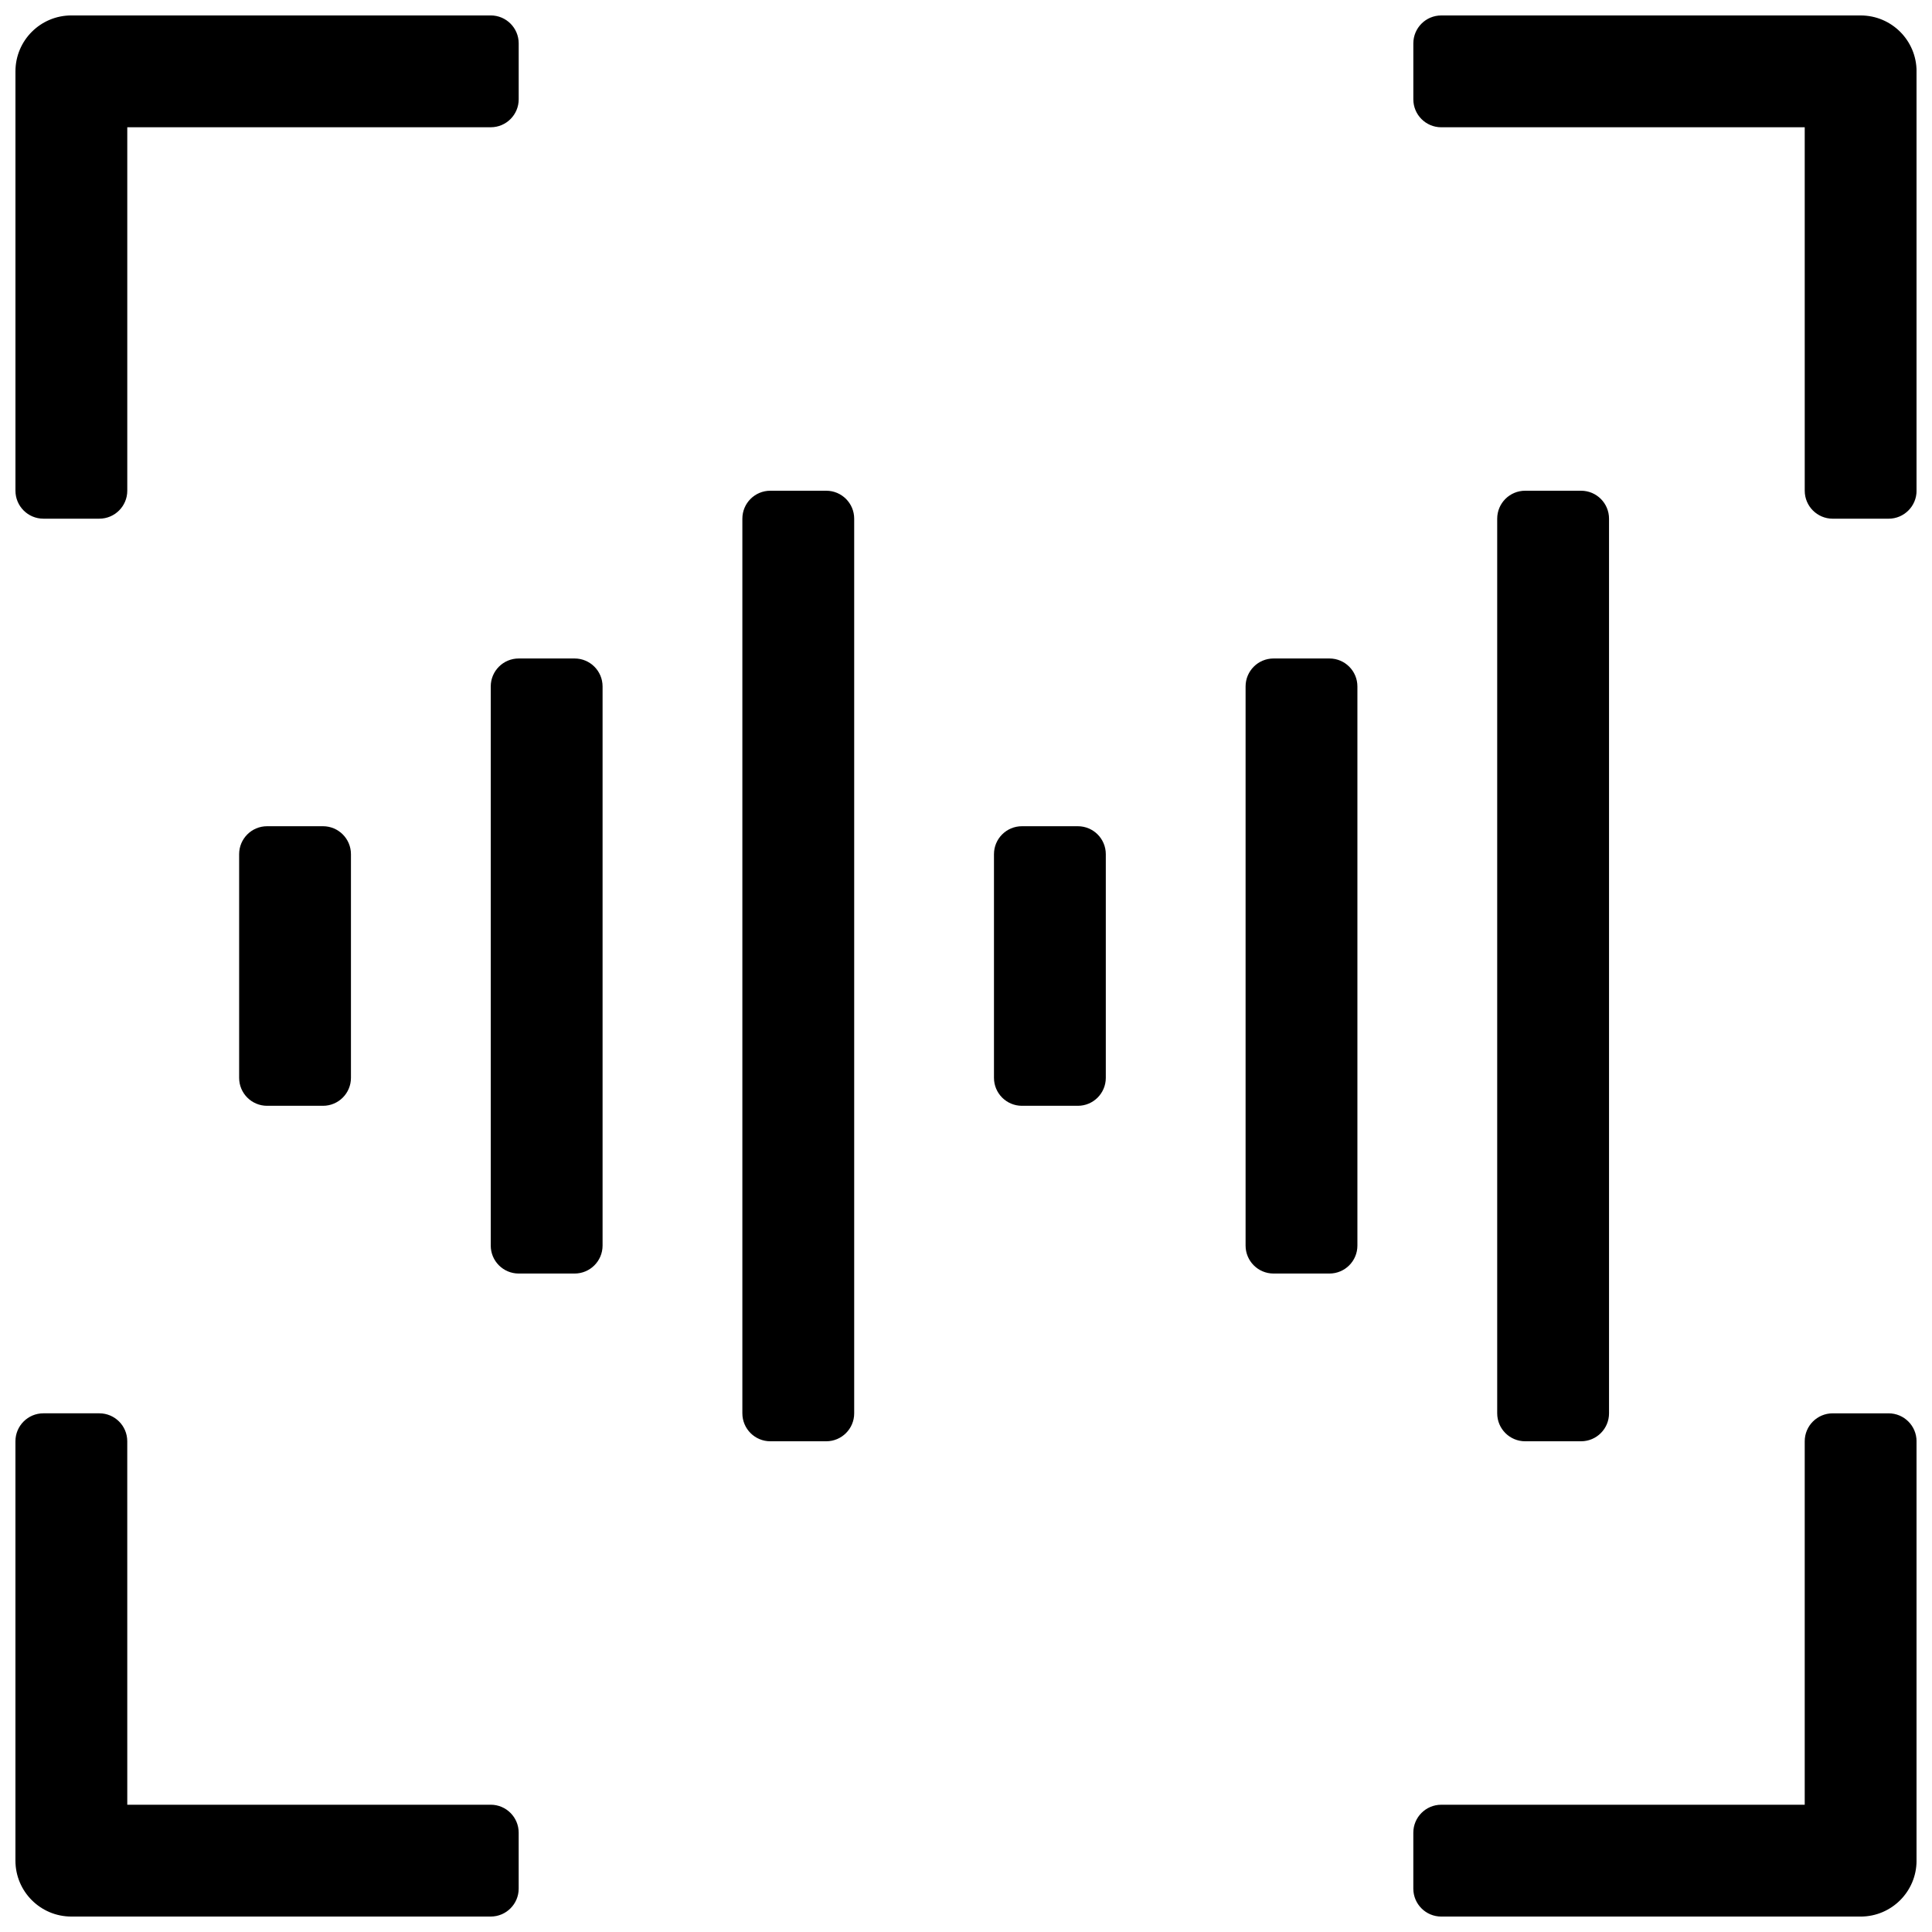 <?xml version="1.0" encoding="UTF-8"?>
<!-- Uploaded to: ICON Repo, www.svgrepo.com, Generator: ICON Repo Mixer Tools -->
<svg width="800px" height="800px" version="1.1" viewBox="144 144 512 512" xmlns="http://www.w3.org/2000/svg">
 <defs>
  <clipPath id="a">
   <path d="m148.09 148.09h503.81v503.81h-503.81z"/>
  </clipPath>
 </defs>
 <g clip-path="url(#a)">
  <path d="m177.73 177.73v96.316c0 4.09-3.316 7.41-7.41 7.41h-14.816c-4.094 0-7.41-3.32-7.41-7.41v-111.14c0-8.184 6.633-14.816 14.816-14.816h111.14c4.09 0 7.41 3.316 7.41 7.41v14.816c0 4.094-3.32 7.41-7.41 7.41zm444.54 0h-96.316c-4.09 0-7.406-3.316-7.406-7.41v-14.816c0-4.094 3.316-7.41 7.406-7.41h111.14c8.184 0 14.816 6.633 14.816 14.816v111.14c0 4.09-3.316 7.41-7.406 7.41h-14.82c-4.09 0-7.41-3.32-7.41-7.41zm-444.54 444.54h96.316c4.09 0 7.41 3.32 7.41 7.41v14.82c0 4.09-3.32 7.406-7.41 7.406h-111.14c-8.184 0-14.816-6.633-14.816-14.816v-111.14c0-4.09 3.316-7.406 7.41-7.406h14.816c4.094 0 7.41 3.316 7.41 7.406zm444.54 0v-96.316c0-4.09 3.32-7.406 7.41-7.406h14.82c4.09 0 7.406 3.316 7.406 7.406v111.14c0 8.184-6.633 14.816-14.816 14.816h-111.14c-4.09 0-7.406-3.316-7.406-7.406v-14.82c0-4.09 3.316-7.41 7.406-7.41zm-259.31-96.316h-14.816c-4.094 0-7.41-3.316-7.41-7.406v-237.09c0-4.094 3.316-7.41 7.41-7.41h14.816c4.094 0 7.41 3.316 7.41 7.41v237.09c0 4.09-3.316 7.406-7.41 7.406zm200.04 0h-14.816c-4.094 0-7.41-3.316-7.41-7.406v-237.09c0-4.094 3.316-7.41 7.41-7.41h14.816c4.09 0 7.41 3.316 7.41 7.41v237.09c0 4.09-3.32 7.406-7.41 7.406zm-266.72-44.453h-14.816c-4.094 0-7.41-3.316-7.41-7.406v-148.18c0-4.094 3.316-7.41 7.41-7.41h14.816c4.09 0 7.41 3.316 7.41 7.41v148.18c0 4.09-3.32 7.406-7.41 7.406zm200.04 0h-14.82c-4.09 0-7.406-3.316-7.406-7.406v-148.18c0-4.094 3.316-7.41 7.406-7.41h14.82c4.09 0 7.406 3.316 7.406 7.41v148.18c0 4.09-3.316 7.406-7.406 7.406zm-266.72-44.453h-14.82c-4.09 0-7.406-3.316-7.406-7.41v-59.27c0-4.094 3.316-7.41 7.406-7.41h14.82c4.09 0 7.406 3.316 7.406 7.41v59.27c0 4.094-3.316 7.41-7.406 7.41zm200.04 0h-14.816c-4.094 0-7.41-3.316-7.41-7.41v-59.27c0-4.094 3.316-7.41 7.41-7.41h14.816c4.094 0 7.41 3.316 7.41 7.41v59.27c0 4.094-3.316 7.41-7.41 7.41z"/>
 </g>
</svg>